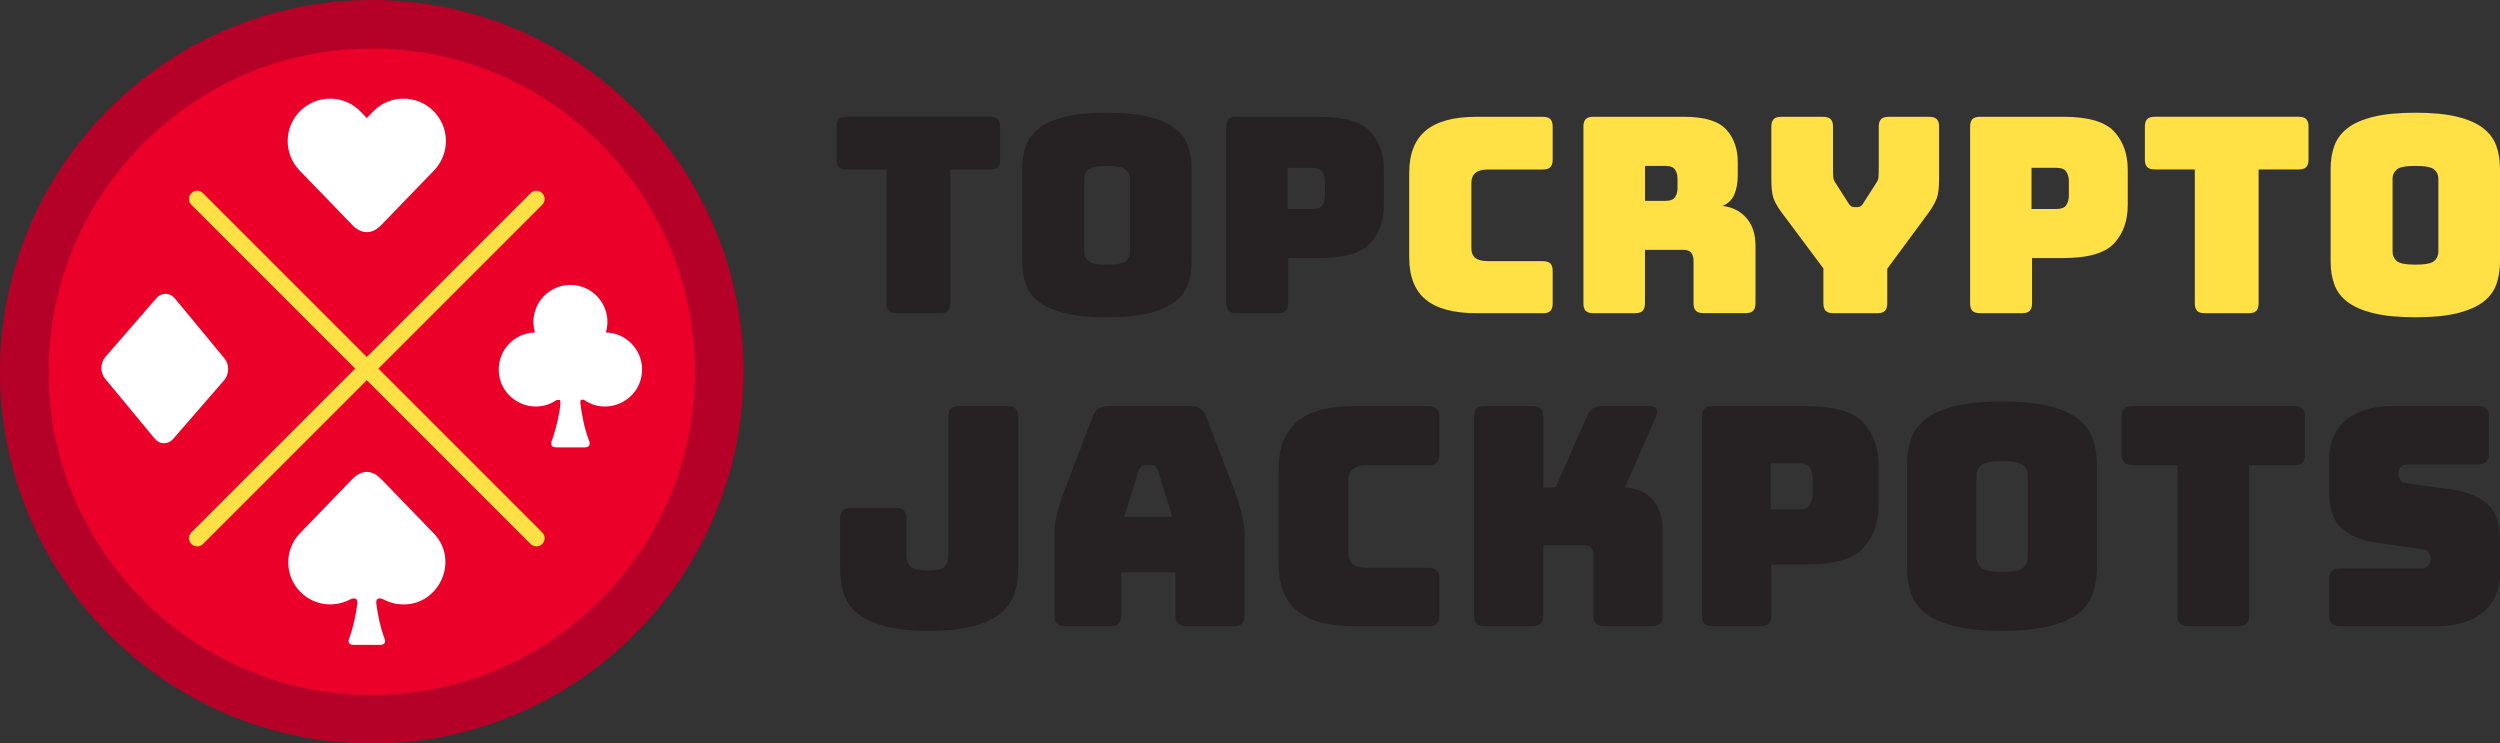 <?xml version="1.0" encoding="UTF-8"?>
<svg id="Layer_2" data-name="Layer 2" xmlns="http://www.w3.org/2000/svg" viewBox="0 0 772.54 229.75">
  <rect x="0" y="0" width="772.54" height="229.75" fill="#333333" stroke="none"/>
  <defs>
    <style>
      .cls-1 {
        fill: #ffe045;
      }

      .cls-1, .cls-2, .cls-3, .cls-4, .cls-5 {
        stroke-width: 0px;
      }

      .cls-2 {
        fill: #262122;
      }

      .cls-3 {
        fill: #fff;
      }

      .cls-4 {
        fill: #b50027;
      }

      .cls-5 {
        fill: #eb0029;
      }
    </style>
  </defs>
  <g id="Layer_1-2" data-name="Layer 1">
    <g>
      <g>
        <g>
          <circle class="cls-5" cx="114.88" cy="114.88" r="107.38"/>
          <path class="cls-4" d="m114.88,229.75C51.53,229.75,0,178.22,0,114.88S51.53,0,114.88,0s114.88,51.53,114.88,114.88-51.53,114.88-114.88,114.88Zm0-214.75C59.8,15,15,59.8,15,114.88s44.8,99.88,99.88,99.88,99.88-44.8,99.88-99.88S169.95,15,114.88,15Z"/>
        </g>
        <g>
          <path class="cls-3" d="m133.8,34.16c-5.2-5.03-13.49-4.89-18.52.31l-1.94,2-1.93-2c-5.03-5.2-13.33-5.33-18.52-.31-5.2,5.03-5.34,13.32-.31,18.53,3.74,3.86,12.89,13.32,16.64,17.2,1.05,1,4.6,3.77,8.56-.32,15.89-16.42,13.05-13.49,16.33-16.88,5.03-5.2,4.89-13.5-.31-18.53Z"/>
          <g>
            <path class="cls-1" d="m163.95,168.1L59.13,63.28c-1-.99-1-2.61,0-3.6.99-.99,2.61-.99,3.6,0l104.82,104.82c1,1,1,2.61,0,3.6-1,.99-2.61.99-3.6,0Z"/>
            <path class="cls-1" d="m59.13,168.1c-1-1-1-2.61,0-3.6l104.82-104.82c.99-.99,2.61-1,3.6,0,1,.99,1,2.61,0,3.6l-104.82,104.82c-1,.99-2.61.99-3.6,0Z"/>
          </g>
          <path class="cls-3" d="m133.95,164.74c-17.62-18.22-16.6-17.25-17.56-17.91-2.64-1.74-5.27-1.1-7.45,1.15-15.77,16.3-12.95,13.38-16.21,16.75-5,5.16-4.86,13.39.3,18.39,4.06,3.92,10.01,4.67,14.8,2.3h0c.94-.55,2.8-1.13,2.59,1.05-.39,3.31-1.24,7.34-2.47,10.65h0s0,0,0,0c-.06.15-.11.29-.16.43-.18.63-.25,1.72,1.51,1.72h8.1c1.76,0,1.69-1.09,1.51-1.72-.05-.14-.11-.28-.16-.43,0,0,0,0,0,0h0c-1.25-3.34-2.01-7.06-2.47-10.65-.17-1.76.97-1.89,2.52-1.09.04.02.07.04.07.04h0c1.93.95,3.73,1.19,3.73,1.19,12.42,1.91,19.94-13.01,11.37-21.88Z"/>
          <path class="cls-3" d="m69.36,110.74l-15.33-18.52c-1.55-1.88-4.11-1.91-5.71-.07l-15.76,18.15c-1.6,1.84-1.63,4.86-.08,6.73l15.33,18.52c1.55,1.88,4.11,1.91,5.71.07l15.76-18.15c1.6-1.84,1.63-4.86.08-6.73Z"/>
          <path class="cls-3" d="m187.23,102.74c2.19-7.34-3.33-14.7-10.96-14.7s-13.14,7.36-10.96,14.7c-6.2.13-11.19,5.2-11.19,11.43,0,9.24,10.38,14.6,17.9,9.43h1.01c.65,1.15-1.12,8.83-2.45,12.39h0s-.17.44-.17.45c-.19.66-.26,1.82,1.59,1.82h8.54c1.85,0,1.78-1.15,1.59-1.82-.06-.14-.12-.29-.17-.45,0,0,0,0,0,0h0c-1.33-3.49-2.14-7.54-2.61-11.23-.06-.6.03-.99.2-1.24h.84c7.53,5.3,18.02-.07,18.02-9.35,0-6.23-4.99-11.3-11.19-11.43Zm-14.66,20.46s.06-.05.09-.08c.08.11.15.2.21.27-.09-.09-.19-.15-.3-.2Zm7.11.17l.21-.24s.05.04.07.06c-.11.04-.2.1-.28.17Z"/>
        </g>
      </g>
      <g>
        <g>
          <path class="cls-2" d="m290.61,96.78h-13.65c-1.07,0-1.84-.24-2.32-.72-.48-.48-.72-1.25-.72-2.32v-41.38h-12.39c-1.07,0-1.84-.24-2.32-.72-.48-.48-.72-1.25-.72-2.32v-10.2c0-1.07.24-1.84.72-2.32s1.25-.72,2.32-.72h44.49c1.07,0,1.84.24,2.32.72.48.48.72,1.25.72,2.32v10.2c0,1.07-.24,1.84-.72,2.32-.48.48-1.25.72-2.32.72h-12.39v41.38c0,1.07-.24,1.84-.72,2.32-.48.48-1.25.72-2.32.72Z"/>
          <path class="cls-2" d="m368.22,80.85c0,2.58-.38,4.93-1.14,7.04-.76,2.11-2.11,3.91-4.04,5.39-1.94,1.49-4.61,2.65-8.01,3.5-3.4.84-7.71,1.26-12.94,1.26s-9.55-.42-12.98-1.26c-3.43-.84-6.11-2.01-8.05-3.5-1.94-1.49-3.29-3.29-4.04-5.39-.76-2.11-1.14-4.45-1.14-7.04v-28.74c0-2.58.38-4.93,1.14-7.04.76-2.11,2.11-3.92,4.04-5.44,1.94-1.52,4.62-2.7,8.05-3.54,3.43-.84,7.75-1.26,12.98-1.26s9.54.42,12.94,1.26c3.4.84,6.07,2.02,8.01,3.54,1.94,1.52,3.29,3.33,4.04,5.44.76,2.11,1.14,4.45,1.14,7.04v28.74Zm-33.2-3.03c0,1.12.42,2.06,1.26,2.82.84.76,2.78,1.14,5.81,1.14s4.97-.38,5.82-1.14c.84-.76,1.26-1.7,1.26-2.82v-22.67c0-1.07-.42-1.98-1.26-2.74-.84-.76-2.78-1.14-5.82-1.14s-4.97.38-5.81,1.14c-.84.76-1.26,1.67-1.26,2.74v22.67Z"/>
          <path class="cls-2" d="m395.02,96.78h-13.06c-1.07,0-1.84-.24-2.32-.72-.48-.48-.72-1.25-.72-2.32v-54.61c0-1.07.24-1.84.72-2.32.48-.48,1.25-.72,2.32-.72h25.79c7.64,0,12.86,1.52,15.67,4.55,2.81,3.03,4.21,6.99,4.21,11.88v10.79c0,4.89-1.4,8.85-4.21,11.88-2.81,3.03-8.03,4.55-15.67,4.55h-9.69v13.99c0,1.07-.24,1.84-.72,2.32-.48.48-1.25.72-2.32.72Zm2.87-44.92v12.72h7.58c1.63,0,2.7-.42,3.2-1.26s.76-1.8.76-2.87v-4.47c0-1.07-.25-2.02-.76-2.87-.51-.84-1.57-1.26-3.2-1.26h-7.58Z"/>
          <g>
            <path class="cls-1" d="m476.76,96.78h-20.56c-7.02,0-12.23-1.4-15.63-4.21-3.4-2.81-5.1-7.13-5.1-12.98v-26.21c0-5.84,1.7-10.18,5.1-13.02,3.4-2.84,8.61-4.26,15.63-4.26h20.56c1.07,0,1.84.24,2.32.72.48.48.72,1.25.72,2.32v10.2c0,1.07-.24,1.84-.72,2.32-.48.48-1.25.72-2.32.72h-16.94c-1.74,0-3.03.35-3.88,1.05-.84.7-1.26,1.76-1.26,3.16v20.06c0,1.4.42,2.43,1.26,3.08.84.65,2.13.97,3.88.97h16.94c1.07,0,1.84.24,2.32.72.48.48.72,1.25.72,2.32v10.03c0,1.07-.24,1.84-.72,2.32-.48.48-1.25.72-2.32.72Z"/>
            <path class="cls-1" d="m505.32,96.78h-12.98c-1.07,0-1.84-.24-2.32-.72-.48-.48-.72-1.25-.72-2.32v-54.61c0-1.07.24-1.84.72-2.32.48-.48,1.25-.72,2.32-.72h28.06c6.29,0,10.63,1.31,13.02,3.92,2.39,2.61,3.58,6,3.58,10.15v3.88c0,2.36-.35,4.37-1.05,6.02-.7,1.66-1.92,2.85-3.67,3.58,3.03.34,5.49,1.57,7.37,3.71,1.88,2.14,2.82,4.97,2.82,8.51v17.86c0,1.07-.24,1.84-.72,2.32-.48.48-1.25.72-2.32.72h-13.06c-1.07,0-1.84-.24-2.32-.72-.48-.48-.72-1.25-.72-2.32v-12.89c0-1.23-.24-2.15-.72-2.74-.48-.59-1.31-.88-2.49-.88h-11.8v16.52c0,1.07-.24,1.84-.72,2.32-.48.48-1.25.72-2.32.72Zm3.03-45.5v10.79h6.32c1.46,0,2.44-.38,2.95-1.14s.76-1.7.76-2.82v-2.87c0-1.12-.25-2.06-.76-2.82-.51-.76-1.49-1.14-2.95-1.14h-6.32Z"/>
            <path class="cls-1" d="m580.15,96.78h-13.65c-1.07,0-1.84-.24-2.32-.72-.48-.48-.72-1.25-.72-2.32v-10.79l-12.89-17.27c-1.29-1.74-2.15-3.26-2.57-4.55-.42-1.29-.63-3.23-.63-5.81v-16.18c0-1.07.24-1.84.72-2.32.48-.48,1.25-.72,2.32-.72h12.98c1.07,0,1.84.24,2.32.72.48.48.72,1.25.72,2.32v13.82c0,.56.03,1.15.08,1.77.06.62.28,1.21.67,1.77l3.88,6.07c.28.51.58.87.88,1.1.31.23.69.34,1.14.34h.84c.45,0,.83-.11,1.14-.34.31-.22.6-.59.88-1.1l3.88-6.07c.39-.56.62-1.15.67-1.77.05-.62.08-1.21.08-1.77v-13.82c0-1.07.24-1.84.72-2.32.48-.48,1.25-.72,2.32-.72h12.56c1.07,0,1.84.24,2.32.72.48.48.72,1.25.72,2.32v16.18c0,2.58-.22,4.52-.67,5.81-.45,1.29-1.29,2.81-2.53,4.55l-12.81,17.36v10.7c0,1.07-.24,1.84-.72,2.32-.48.48-1.25.72-2.32.72Z"/>
            <path class="cls-1" d="m624.9,96.78h-13.06c-1.07,0-1.84-.24-2.32-.72-.48-.48-.72-1.25-.72-2.32v-54.61c0-1.07.24-1.84.72-2.32.48-.48,1.25-.72,2.32-.72h25.79c7.64,0,12.86,1.52,15.67,4.55,2.81,3.03,4.21,6.99,4.21,11.88v10.79c0,4.89-1.4,8.85-4.21,11.88-2.81,3.03-8.03,4.55-15.67,4.55h-9.69v13.99c0,1.07-.24,1.84-.72,2.32-.48.48-1.25.72-2.32.72Zm2.87-44.92v12.72h7.58c1.63,0,2.7-.42,3.2-1.26s.76-1.8.76-2.87v-4.47c0-1.07-.25-2.02-.76-2.87-.51-.84-1.57-1.26-3.2-1.26h-7.58Z"/>
            <path class="cls-1" d="m694.92,96.78h-13.65c-1.07,0-1.84-.24-2.32-.72-.48-.48-.72-1.25-.72-2.32v-41.38h-12.39c-1.07,0-1.84-.24-2.32-.72-.48-.48-.72-1.25-.72-2.32v-10.2c0-1.07.24-1.84.72-2.32.48-.48,1.25-.72,2.32-.72h44.49c1.07,0,1.84.24,2.32.72.48.48.72,1.25.72,2.32v10.2c0,1.07-.24,1.84-.72,2.32-.48.48-1.25.72-2.32.72h-12.39v41.38c0,1.07-.24,1.84-.72,2.32-.48.48-1.25.72-2.32.72Z"/>
            <path class="cls-1" d="m772.54,80.85c0,2.58-.38,4.93-1.14,7.04-.76,2.11-2.11,3.91-4.04,5.39-1.94,1.49-4.61,2.65-8.01,3.5-3.4.84-7.71,1.26-12.94,1.26s-9.55-.42-12.98-1.26c-3.43-.84-6.11-2.01-8.05-3.5-1.94-1.49-3.29-3.29-4.04-5.39-.76-2.11-1.14-4.45-1.14-7.04v-28.74c0-2.58.38-4.93,1.14-7.04.76-2.11,2.11-3.92,4.04-5.44,1.94-1.52,4.62-2.7,8.05-3.54,3.43-.84,7.75-1.26,12.98-1.26s9.54.42,12.94,1.26c3.4.84,6.07,2.02,8.01,3.54,1.94,1.52,3.29,3.33,4.04,5.44.76,2.11,1.14,4.45,1.14,7.04v28.74Zm-33.2-3.03c0,1.12.42,2.06,1.26,2.82.84.76,2.78,1.14,5.81,1.14s4.97-.38,5.82-1.14c.84-.76,1.26-1.7,1.26-2.82v-22.67c0-1.07-.42-1.98-1.26-2.74-.84-.76-2.78-1.14-5.82-1.14s-4.97.38-5.81,1.14c-.84.76-1.26,1.67-1.26,2.74v22.67Z"/>
          </g>
        </g>
        <g>
          <path class="cls-2" d="m314.66,175.65c0,2.9-.41,5.53-1.23,7.89-.82,2.36-2.25,4.38-4.3,6.05-2.05,1.67-4.86,2.97-8.45,3.92-3.59.94-8.16,1.42-13.7,1.42s-10-.47-13.55-1.42c-3.56-.94-6.36-2.25-8.41-3.92-2.05-1.67-3.46-3.68-4.25-6.05-.79-2.36-1.18-4.99-1.18-7.89v-15.3c0-1.2.27-2.06.8-2.6.53-.53,1.4-.8,2.6-.8h13.7c1.2,0,2.06.27,2.6.8.53.54.8,1.4.8,2.6v11.52c0,1.26.39,2.31,1.18,3.16.79.85,2.63,1.28,5.53,1.28,2.71,0,4.42-.42,5.15-1.28.72-.85,1.09-1.9,1.09-3.16v-42.97c0-1.2.27-2.06.8-2.6.54-.53,1.4-.8,2.6-.8h14.83c1.2,0,2.06.27,2.6.8.53.54.8,1.4.8,2.6v46.75Z"/>
          <path class="cls-2" d="m346.49,190.1c0,1.2-.27,2.06-.8,2.6-.54.54-1.4.8-2.6.8h-13.88c-1.2,0-2.06-.27-2.6-.8-.54-.54-.8-1.4-.8-2.6v-24.93c0-1.89.3-4.06.9-6.52.6-2.46,1.53-5.32,2.79-8.6l8.22-21.44c.38-1.07.96-1.86,1.75-2.36.79-.5,1.81-.76,3.07-.76h25.41c1.2,0,2.19.25,2.97.76.79.51,1.37,1.29,1.75,2.36l8.22,21.44c1.26,3.27,2.19,6.14,2.79,8.6.6,2.46.9,4.63.9,6.52v24.93c0,1.2-.27,2.06-.8,2.6-.54.54-1.4.8-2.6.8h-14.26c-1.26,0-2.19-.27-2.79-.8-.6-.54-.9-1.4-.9-2.6v-13.22h-16.72v13.22Zm5.38-44.77l-4.44,14.36h14.83l-4.44-14.36c-.25-.57-.52-.98-.8-1.23-.28-.25-.61-.38-.99-.38h-2.36c-.38,0-.71.13-.99.38-.28.25-.55.66-.8,1.23Z"/>
          <path class="cls-2" d="m441.41,193.5h-23.05c-7.87,0-13.71-1.57-17.52-4.72-3.81-3.15-5.71-8-5.71-14.54v-29.37c0-6.55,1.9-11.41,5.71-14.59,3.81-3.18,9.65-4.77,17.52-4.77h23.05c1.2,0,2.06.27,2.6.8.53.54.8,1.4.8,2.6v11.43c0,1.2-.27,2.06-.8,2.6-.54.54-1.4.8-2.6.8h-18.98c-1.95,0-3.4.39-4.34,1.18-.94.79-1.42,1.97-1.42,3.54v22.48c0,1.58.47,2.72,1.42,3.45.94.72,2.39,1.09,4.34,1.09h18.98c1.2,0,2.06.27,2.6.8.53.54.8,1.4.8,2.6v11.24c0,1.2-.27,2.06-.8,2.6-.54.54-1.4.8-2.6.8Z"/>
          <path class="cls-2" d="m473.52,193.5h-14.64c-1.2,0-2.06-.27-2.6-.8-.54-.54-.8-1.4-.8-2.6v-61.2c0-1.2.27-2.06.8-2.6.53-.53,1.4-.8,2.6-.8h14.64c1.2,0,2.06.27,2.6.8.53.54.8,1.4.8,2.6v21.72h3.78l9.73-22.01c.44-1.13,1.04-1.94,1.79-2.41.76-.47,1.73-.71,2.93-.71h14.55c1.07,0,1.8.27,2.17.8.38.54.34,1.31-.09,2.31l-9.63,22.01c3.53.19,6.34,1.43,8.45,3.73,2.11,2.3,3.16,5.34,3.16,9.11v26.64c0,1.2-.27,2.06-.8,2.6-.54.54-1.4.8-2.6.8h-14.55c-1.2,0-2.06-.27-2.6-.8-.54-.54-.8-1.4-.8-2.6v-18.42c0-1.01-.25-1.8-.76-2.36-.51-.57-1.26-.85-2.27-.85h-12.47v21.63c0,1.2-.27,2.06-.8,2.6-.54.54-1.4.8-2.6.8Z"/>
          <path class="cls-2" d="m543.97,193.5h-14.64c-1.2,0-2.06-.27-2.6-.8-.54-.54-.8-1.4-.8-2.6v-61.2c0-1.2.27-2.06.8-2.6.53-.53,1.4-.8,2.6-.8h28.9c8.56,0,14.42,1.7,17.57,5.1,3.15,3.4,4.72,7.84,4.72,13.32v12.09c0,5.48-1.57,9.92-4.72,13.32-3.15,3.4-9,5.1-17.57,5.1h-10.86v15.68c0,1.2-.27,2.06-.8,2.6-.54.54-1.4.8-2.6.8Zm3.21-50.34v14.26h8.5c1.83,0,3.02-.47,3.59-1.42s.85-2.01.85-3.21v-5.01c0-1.2-.28-2.27-.85-3.21s-1.76-1.42-3.59-1.42h-8.5Z"/>
          <path class="cls-2" d="m647.96,175.65c0,2.9-.43,5.53-1.28,7.89-.85,2.36-2.36,4.38-4.53,6.05-2.17,1.67-5.16,2.97-8.97,3.92-3.81.94-8.64,1.42-14.5,1.42s-10.7-.47-14.54-1.42c-3.84-.94-6.85-2.25-9.02-3.92-2.17-1.67-3.68-3.68-4.53-6.05-.85-2.36-1.28-4.99-1.28-7.89v-32.21c0-2.9.42-5.53,1.28-7.89.85-2.36,2.36-4.39,4.53-6.09,2.17-1.7,5.18-3.02,9.02-3.97,3.84-.94,8.69-1.42,14.54-1.42s10.69.47,14.5,1.42c3.81.94,6.8,2.27,8.97,3.97,2.17,1.7,3.68,3.73,4.53,6.09.85,2.36,1.28,4.99,1.28,7.89v32.21Zm-37.21-3.4c0,1.26.47,2.31,1.42,3.16.94.85,3.12,1.28,6.52,1.28s5.57-.42,6.52-1.28c.94-.85,1.42-1.9,1.42-3.16v-25.41c0-1.2-.47-2.22-1.42-3.07-.94-.85-3.12-1.27-6.52-1.27s-5.57.42-6.52,1.27c-.94.85-1.42,1.87-1.42,3.07v25.41Z"/>
          <path class="cls-2" d="m691.6,193.5h-15.3c-1.2,0-2.06-.27-2.6-.8-.54-.54-.8-1.4-.8-2.6v-46.37h-13.88c-1.2,0-2.06-.27-2.6-.8-.54-.53-.8-1.4-.8-2.6v-11.43c0-1.2.27-2.06.8-2.6.53-.53,1.4-.8,2.6-.8h49.87c1.2,0,2.06.27,2.6.8.53.54.8,1.4.8,2.6v11.43c0,1.2-.27,2.06-.8,2.6s-1.4.8-2.6.8h-13.88v46.37c0,1.2-.27,2.06-.8,2.6-.54.54-1.4.8-2.6.8Z"/>
          <path class="cls-2" d="m752.99,193.5h-29.85c-1.2,0-2.06-.27-2.6-.8-.54-.54-.8-1.4-.8-2.6v-11.05c0-1.2.27-2.06.8-2.6.53-.53,1.4-.8,2.6-.8h25.41c.82,0,1.43-.27,1.84-.8.41-.53.61-1.18.61-1.94,0-1.07-.2-1.86-.61-2.36-.41-.5-1.02-.79-1.84-.85l-14.17-1.98c-4.41-.63-7.95-2.08-10.63-4.35-2.68-2.27-4.01-6.05-4.01-11.33v-9.92c0-5.35,1.73-9.46,5.19-12.33,3.46-2.86,8.25-4.3,14.36-4.3h26.45c1.2,0,2.06.27,2.6.8.53.54.8,1.4.8,2.6v11.24c0,1.2-.27,2.06-.8,2.6s-1.4.8-2.6.8h-22.01c-.82,0-1.45.27-1.89.8-.44.54-.66,1.21-.66,2.03s.22,1.51.66,2.08c.44.57,1.07.88,1.89.94l14.07,1.89c4.41.63,7.96,2.08,10.67,4.34,2.71,2.27,4.06,6.05,4.06,11.33v9.92c0,5.35-1.75,9.46-5.24,12.33-3.49,2.87-8.26,4.3-14.31,4.3Z"/>
        </g>
      </g>
    </g>
  </g>
</svg>